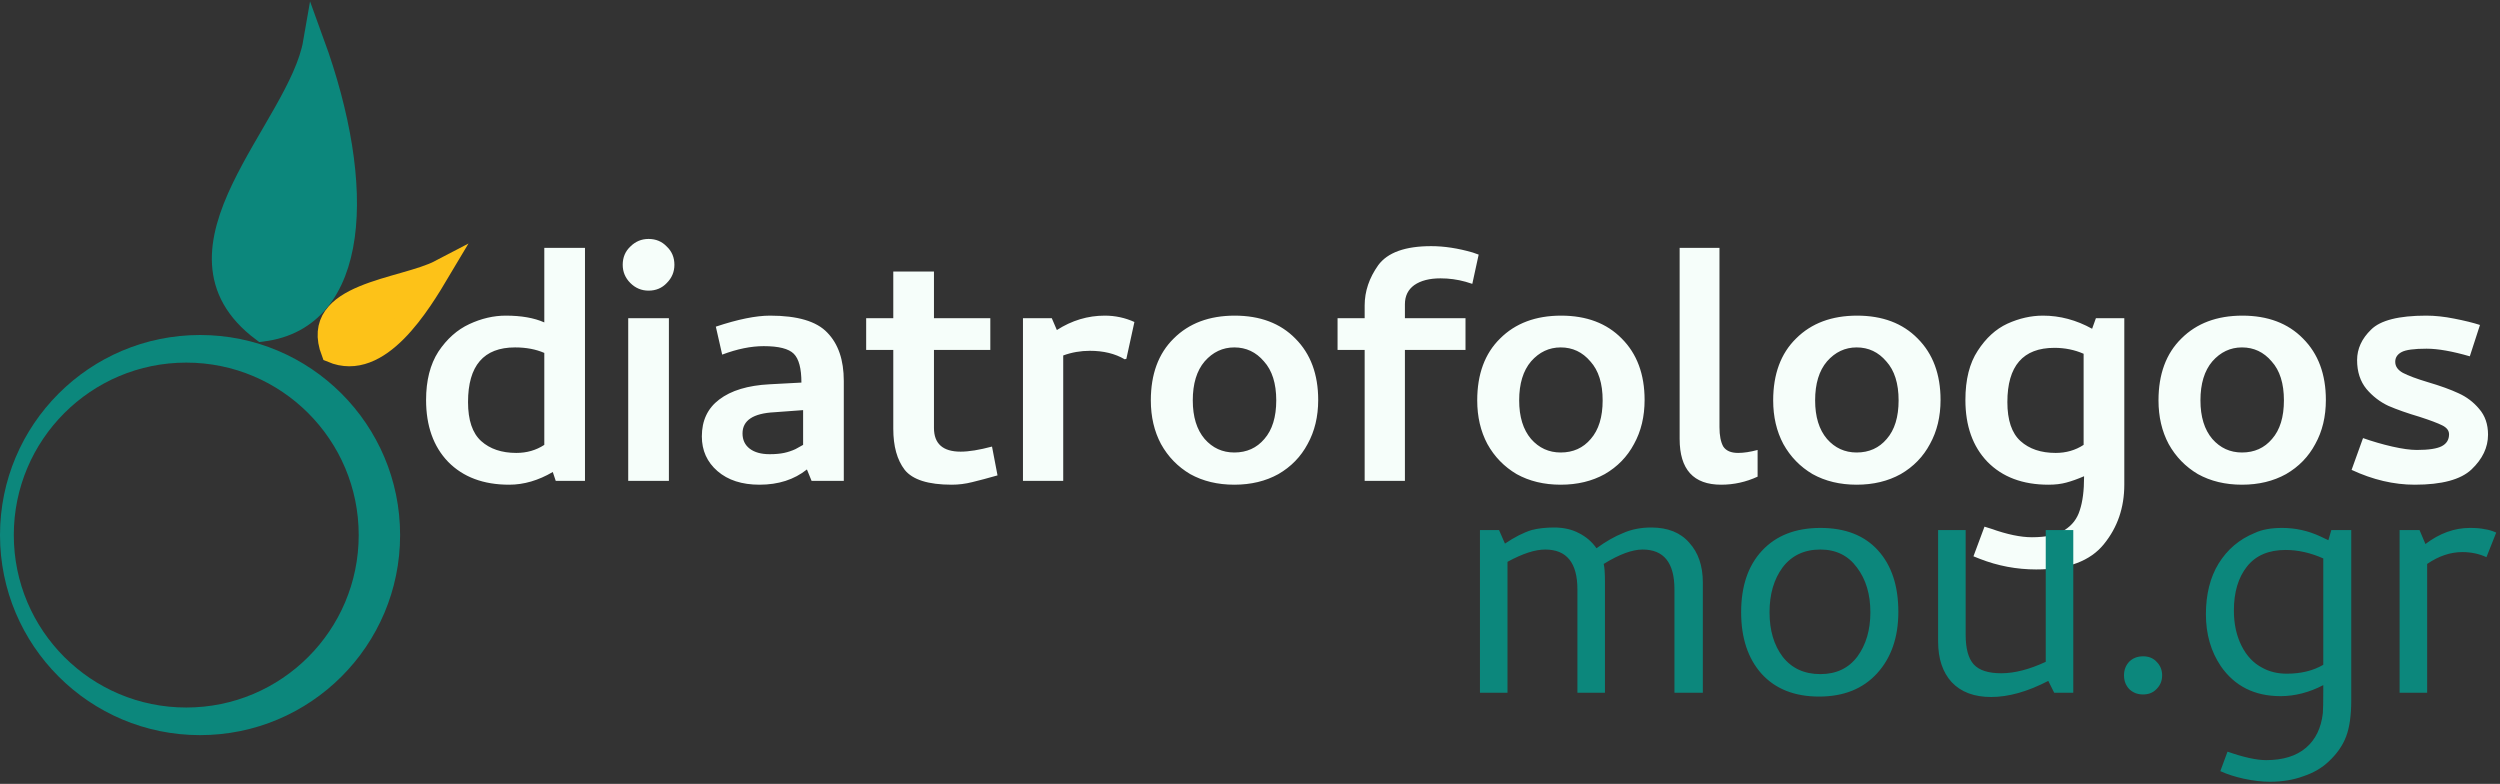 <svg width="118" height="37" viewBox="0 0 118 37" fill="none" xmlns="http://www.w3.org/2000/svg">
<rect x="0" y="0" width="118" height="37" fill="#333333" stroke="none"/>
<path fill-rule="evenodd" clip-rule="evenodd" d="M9.443 34.698C14.658 34.698 18.885 30.47 18.885 25.255C18.885 20.04 14.658 15.812 9.443 15.812C4.228 15.812 0 20.04 0 25.255C0 30.47 4.228 34.698 9.443 34.698ZM8.791 33.395C13.287 33.395 16.931 29.751 16.931 25.255C16.931 20.759 13.287 17.115 8.791 17.115C4.296 17.115 0.651 20.759 0.651 25.255C0.651 29.751 4.296 33.395 8.791 33.395Z" fill="#0C877C"/>
<path d="M15.658 16.615C14.584 13.799 19.01 13.684 20.779 12.757C19.831 14.35 17.915 17.57 15.658 16.615Z" fill="#FDC218" stroke="#FDC218"/>
<path d="M12.374 15.624C7.28 11.802 14.101 6.076 14.807 2C17.289 8.812 16.979 15.056 12.374 15.624Z" fill="#0C877C" stroke="#0C877C"/>
<path d="M25.691 15.218V11.698H27.611V22.698H26.231L26.091 22.278C25.411 22.678 24.725 22.878 24.031 22.878C22.818 22.878 21.858 22.518 21.151 21.798C20.458 21.078 20.111 20.104 20.111 18.878C20.111 17.958 20.305 17.198 20.691 16.598C21.091 15.998 21.578 15.564 22.151 15.298C22.725 15.031 23.298 14.898 23.871 14.898C24.605 14.898 25.211 15.004 25.691 15.218ZM25.691 16.658C25.291 16.484 24.831 16.398 24.311 16.398C22.831 16.398 22.091 17.258 22.091 18.978C22.091 19.831 22.298 20.444 22.711 20.818C23.125 21.191 23.678 21.378 24.371 21.378C24.865 21.378 25.305 21.251 25.691 20.998V16.658ZM29.652 22.698V15.018H31.572V22.698H29.652ZM29.752 13.358C29.992 13.598 30.279 13.718 30.612 13.718C30.959 13.718 31.245 13.598 31.472 13.358C31.712 13.118 31.832 12.831 31.832 12.498C31.832 12.151 31.712 11.864 31.472 11.638C31.245 11.398 30.959 11.278 30.612 11.278C30.279 11.278 29.992 11.398 29.752 11.638C29.512 11.864 29.392 12.151 29.392 12.498C29.392 12.831 29.512 13.118 29.752 13.358ZM33.787 15.418C34.827 15.071 35.68 14.898 36.347 14.898C37.64 14.898 38.54 15.164 39.047 15.698C39.567 16.231 39.827 16.991 39.827 17.978V22.698H38.307L38.087 22.158C37.487 22.638 36.74 22.878 35.847 22.878C35.02 22.878 34.36 22.664 33.867 22.238C33.373 21.811 33.127 21.264 33.127 20.598C33.127 19.851 33.4 19.271 33.947 18.858C34.507 18.431 35.3 18.191 36.327 18.138L37.827 18.058C37.827 17.391 37.707 16.938 37.467 16.698C37.227 16.458 36.754 16.338 36.047 16.338C35.447 16.338 34.794 16.471 34.087 16.738L33.787 15.418ZM37.547 21.198C37.72 21.104 37.84 21.038 37.907 20.998V19.358L36.547 19.458C35.547 19.511 35.047 19.844 35.047 20.458C35.047 20.764 35.16 21.004 35.387 21.178C35.614 21.351 35.927 21.438 36.327 21.438C36.593 21.438 36.82 21.418 37.007 21.378C37.194 21.338 37.373 21.278 37.547 21.198ZM45.343 21.318C45.73 21.318 46.223 21.238 46.823 21.078L47.083 22.438C46.617 22.571 46.217 22.678 45.883 22.758C45.563 22.838 45.243 22.878 44.923 22.878C43.816 22.878 43.077 22.644 42.703 22.178C42.343 21.711 42.163 21.064 42.163 20.238V16.518H40.883V15.018H42.163V12.818H44.083V15.018H46.743V16.518H44.083V20.198C44.083 20.944 44.503 21.318 45.343 21.318ZM48.284 15.018H49.644L49.884 15.578C50.59 15.124 51.344 14.898 52.144 14.898C52.637 14.898 53.104 14.998 53.544 15.198L53.164 16.938L53.084 16.958C52.63 16.691 52.084 16.558 51.444 16.558C51.004 16.558 50.584 16.631 50.184 16.778V22.698H48.284V15.018ZM60.339 22.378C59.739 22.711 59.045 22.878 58.259 22.878C57.472 22.878 56.779 22.711 56.179 22.378C55.592 22.031 55.132 21.558 54.799 20.958C54.479 20.358 54.319 19.671 54.319 18.898C54.319 17.658 54.679 16.684 55.399 15.978C56.119 15.258 57.079 14.898 58.279 14.898C59.479 14.898 60.432 15.258 61.139 15.978C61.859 16.698 62.219 17.664 62.219 18.878C62.219 19.664 62.052 20.358 61.719 20.958C61.399 21.558 60.939 22.031 60.339 22.378ZM59.659 17.058C59.285 16.618 58.819 16.398 58.259 16.398C57.712 16.398 57.245 16.618 56.859 17.058C56.485 17.498 56.299 18.111 56.299 18.898C56.299 19.671 56.485 20.278 56.859 20.718C57.232 21.144 57.699 21.358 58.259 21.358C58.845 21.358 59.319 21.144 59.679 20.718C60.052 20.291 60.239 19.684 60.239 18.898C60.239 18.098 60.045 17.484 59.659 17.058ZM63.133 15.018H64.412V14.418C64.412 13.751 64.626 13.118 65.052 12.518C65.493 11.918 66.326 11.618 67.552 11.618C68.166 11.618 68.819 11.718 69.513 11.918L69.793 12.018L69.493 13.398L69.172 13.298C68.786 13.191 68.392 13.138 67.993 13.138C67.472 13.138 67.059 13.244 66.752 13.458C66.459 13.671 66.312 13.971 66.312 14.358V15.018H69.172V16.518H66.312V22.698H64.412V16.518H63.133V15.018ZM75.745 22.378C75.145 22.711 74.452 22.878 73.665 22.878C72.878 22.878 72.185 22.711 71.585 22.378C70.998 22.031 70.538 21.558 70.205 20.958C69.885 20.358 69.725 19.671 69.725 18.898C69.725 17.658 70.085 16.684 70.805 15.978C71.525 15.258 72.485 14.898 73.685 14.898C74.885 14.898 75.838 15.258 76.545 15.978C77.265 16.698 77.625 17.664 77.625 18.878C77.625 19.664 77.458 20.358 77.125 20.958C76.805 21.558 76.345 22.031 75.745 22.378ZM75.065 17.058C74.692 16.618 74.225 16.398 73.665 16.398C73.118 16.398 72.652 16.618 72.265 17.058C71.892 17.498 71.705 18.111 71.705 18.898C71.705 19.671 71.892 20.278 72.265 20.718C72.638 21.144 73.105 21.358 73.665 21.358C74.252 21.358 74.725 21.144 75.085 20.718C75.458 20.291 75.645 19.684 75.645 18.898C75.645 18.098 75.452 17.484 75.065 17.058ZM81.339 21.078C81.472 21.278 81.705 21.378 82.039 21.378C82.305 21.378 82.612 21.331 82.959 21.238V22.498C82.412 22.751 81.839 22.878 81.239 22.878C79.932 22.878 79.279 22.158 79.279 20.718V11.698H81.159V20.158C81.159 20.558 81.219 20.864 81.339 21.078ZM89.714 22.378C89.114 22.711 88.42 22.878 87.634 22.878C86.847 22.878 86.154 22.711 85.554 22.378C84.967 22.031 84.507 21.558 84.174 20.958C83.854 20.358 83.694 19.671 83.694 18.898C83.694 17.658 84.054 16.684 84.774 15.978C85.494 15.258 86.454 14.898 87.654 14.898C88.854 14.898 89.807 15.258 90.514 15.978C91.234 16.698 91.594 17.664 91.594 18.878C91.594 19.664 91.427 20.358 91.094 20.958C90.774 21.558 90.314 22.031 89.714 22.378ZM89.034 17.058C88.66 16.618 88.194 16.398 87.634 16.398C87.087 16.398 86.62 16.618 86.234 17.058C85.86 17.498 85.674 18.111 85.674 18.898C85.674 19.671 85.86 20.278 86.234 20.718C86.607 21.144 87.074 21.358 87.634 21.358C88.22 21.358 88.694 21.144 89.054 20.718C89.427 20.291 89.614 19.684 89.614 18.898C89.614 18.098 89.42 17.484 89.034 17.058ZM98.168 24.078C98.301 23.678 98.368 23.158 98.368 22.518V22.478C98.061 22.611 97.781 22.711 97.528 22.778C97.287 22.844 97.007 22.878 96.688 22.878C95.474 22.878 94.514 22.518 93.808 21.798C93.114 21.078 92.767 20.104 92.767 18.878C92.767 17.918 92.961 17.144 93.347 16.558C93.734 15.958 94.201 15.531 94.748 15.278C95.308 15.024 95.868 14.898 96.427 14.898C97.228 14.898 98.001 15.104 98.748 15.518L98.927 15.018H100.267V22.878C100.267 23.958 99.948 24.891 99.308 25.678C98.668 26.478 97.601 26.878 96.108 26.878C95.188 26.878 94.301 26.711 93.448 26.378L93.147 26.258L93.668 24.858L93.987 24.958C94.734 25.224 95.374 25.358 95.907 25.358C96.588 25.358 97.101 25.244 97.448 25.018C97.808 24.791 98.047 24.478 98.168 24.078ZM98.347 16.698C97.921 16.511 97.461 16.418 96.968 16.418C95.487 16.418 94.748 17.271 94.748 18.978C94.748 19.831 94.954 20.444 95.368 20.818C95.781 21.191 96.334 21.378 97.028 21.378C97.521 21.378 97.961 21.251 98.347 20.998V16.698ZM107.901 22.378C107.301 22.711 106.608 22.878 105.821 22.878C105.035 22.878 104.341 22.711 103.741 22.378C103.155 22.031 102.695 21.558 102.361 20.958C102.041 20.358 101.881 19.671 101.881 18.898C101.881 17.658 102.241 16.684 102.961 15.978C103.681 15.258 104.641 14.898 105.841 14.898C107.041 14.898 107.995 15.258 108.701 15.978C109.421 16.698 109.781 17.664 109.781 18.878C109.781 19.664 109.615 20.358 109.281 20.958C108.961 21.558 108.501 22.031 107.901 22.378ZM107.221 17.058C106.848 16.618 106.381 16.398 105.821 16.398C105.275 16.398 104.808 16.618 104.421 17.058C104.048 17.498 103.861 18.111 103.861 18.898C103.861 19.671 104.048 20.278 104.421 20.718C104.795 21.144 105.261 21.358 105.821 21.358C106.408 21.358 106.881 21.144 107.241 20.718C107.615 20.291 107.801 19.684 107.801 18.898C107.801 18.098 107.608 17.484 107.221 17.058ZM113.975 22.878C112.988 22.878 111.995 22.644 110.995 22.178L111.535 20.678C111.988 20.838 112.448 20.971 112.915 21.078C113.382 21.184 113.768 21.238 114.075 21.238C114.635 21.238 115.028 21.178 115.255 21.058C115.482 20.938 115.595 20.751 115.595 20.498C115.595 20.324 115.488 20.184 115.275 20.078C115.062 19.971 114.708 19.838 114.215 19.678C113.628 19.504 113.135 19.331 112.735 19.158C112.335 18.971 111.988 18.704 111.695 18.358C111.402 17.998 111.255 17.544 111.255 16.998C111.255 16.464 111.475 15.984 111.915 15.558C112.355 15.118 113.222 14.898 114.515 14.898C114.928 14.898 115.368 14.944 115.835 15.038C116.315 15.131 116.722 15.231 117.055 15.338L116.575 16.818C115.748 16.578 115.068 16.458 114.535 16.458C113.948 16.458 113.555 16.511 113.355 16.618C113.155 16.724 113.055 16.878 113.055 17.078C113.055 17.291 113.175 17.464 113.415 17.598C113.668 17.731 114.062 17.878 114.595 18.038C115.182 18.211 115.662 18.384 116.035 18.558C116.422 18.731 116.748 18.978 117.015 19.298C117.295 19.618 117.435 20.024 117.435 20.518C117.435 21.118 117.175 21.664 116.655 22.158C116.148 22.638 115.255 22.878 113.975 22.878Z" fill="#F6FEFA"/>
<path d="M79.034 27.818C79.034 26.564 78.534 25.938 77.534 25.938C77.041 25.938 76.428 26.164 75.694 26.618C75.734 26.764 75.754 27.058 75.754 27.498V32.698H74.454V27.818C74.454 26.564 73.948 25.938 72.934 25.938C72.454 25.938 71.861 26.131 71.154 26.518V32.698H69.854V25.018H70.754L71.034 25.658C71.488 25.351 71.908 25.138 72.294 25.018C72.601 24.938 72.954 24.898 73.354 24.898C73.794 24.898 74.181 24.984 74.514 25.158C74.861 25.331 75.141 25.571 75.354 25.878C75.794 25.558 76.214 25.318 76.614 25.158C77.014 24.984 77.454 24.898 77.934 24.898C78.721 24.898 79.321 25.138 79.734 25.618C80.161 26.084 80.374 26.711 80.374 27.498V32.698H79.034V27.818ZM85.862 32.878C84.702 32.878 83.795 32.518 83.142 31.798C82.502 31.078 82.182 30.111 82.182 28.898C82.182 27.671 82.508 26.704 83.162 25.998C83.829 25.278 84.749 24.918 85.922 24.918C87.095 24.918 88.002 25.271 88.642 25.978C89.282 26.684 89.602 27.651 89.602 28.878C89.602 30.078 89.269 31.044 88.602 31.778C87.935 32.511 87.022 32.878 85.862 32.878ZM85.922 25.938C85.162 25.938 84.569 26.218 84.142 26.778C83.728 27.338 83.522 28.044 83.522 28.898C83.522 29.751 83.728 30.451 84.142 30.998C84.569 31.544 85.162 31.818 85.922 31.818C86.668 31.818 87.249 31.544 87.662 30.998C88.075 30.438 88.282 29.738 88.282 28.898C88.282 28.044 88.069 27.338 87.642 26.778C87.228 26.218 86.655 25.938 85.922 25.938ZM92.779 29.958C92.779 30.611 92.906 31.078 93.159 31.358C93.413 31.638 93.846 31.778 94.459 31.778C95.086 31.778 95.786 31.598 96.559 31.238V25.018H97.859V32.698H96.959L96.679 32.138C95.706 32.644 94.806 32.898 93.979 32.898C93.179 32.898 92.559 32.664 92.119 32.198C91.693 31.731 91.479 31.091 91.479 30.278V25.018H92.779V29.958ZM101.153 32.778C100.886 32.778 100.666 32.691 100.493 32.518C100.333 32.344 100.253 32.131 100.253 31.878C100.253 31.624 100.333 31.411 100.493 31.238C100.666 31.064 100.886 30.978 101.153 30.978C101.42 30.978 101.633 31.064 101.793 31.238C101.966 31.411 102.053 31.624 102.053 31.878C102.053 32.131 101.966 32.344 101.793 32.518C101.633 32.691 101.42 32.778 101.153 32.778ZM109.659 32.338C108.993 32.684 108.319 32.858 107.639 32.858C106.413 32.858 105.473 32.384 104.819 31.438C104.353 30.744 104.119 29.931 104.119 28.998C104.119 28.051 104.319 27.251 104.719 26.598C105.133 25.931 105.699 25.451 106.419 25.158C106.753 24.998 107.186 24.918 107.719 24.918C108.346 24.918 108.946 25.051 109.519 25.318L109.899 25.498L110.039 25.018H110.979V33.058C110.979 33.764 110.899 34.331 110.739 34.758C110.579 35.184 110.306 35.578 109.919 35.938C109.599 36.244 109.199 36.478 108.719 36.638C108.253 36.811 107.726 36.898 107.139 36.898C106.766 36.898 106.359 36.851 105.919 36.758C105.493 36.664 105.119 36.544 104.799 36.398L105.139 35.478C105.899 35.744 106.506 35.878 106.959 35.878C107.759 35.878 108.386 35.684 108.839 35.298C109.293 34.911 109.559 34.364 109.639 33.658C109.653 33.511 109.659 33.138 109.659 32.538V32.338ZM107.939 31.798C108.606 31.798 109.179 31.658 109.659 31.378V26.358C109.059 26.091 108.466 25.958 107.879 25.958C107.079 25.958 106.473 26.218 106.059 26.738C105.646 27.258 105.439 27.951 105.439 28.818C105.439 29.444 105.559 29.998 105.799 30.478C106.039 30.958 106.366 31.304 106.779 31.518C107.113 31.704 107.499 31.798 107.939 31.798ZM116.581 24.918C116.874 24.918 117.107 24.938 117.281 24.978C117.467 25.004 117.647 25.058 117.821 25.138L117.361 26.298C117.014 26.138 116.634 26.058 116.221 26.058C115.661 26.058 115.107 26.244 114.561 26.618V32.698H113.261V25.018H114.201L114.481 25.678C115.147 25.171 115.847 24.918 116.581 24.918Z" fill="#0C877C"/>
</svg>
